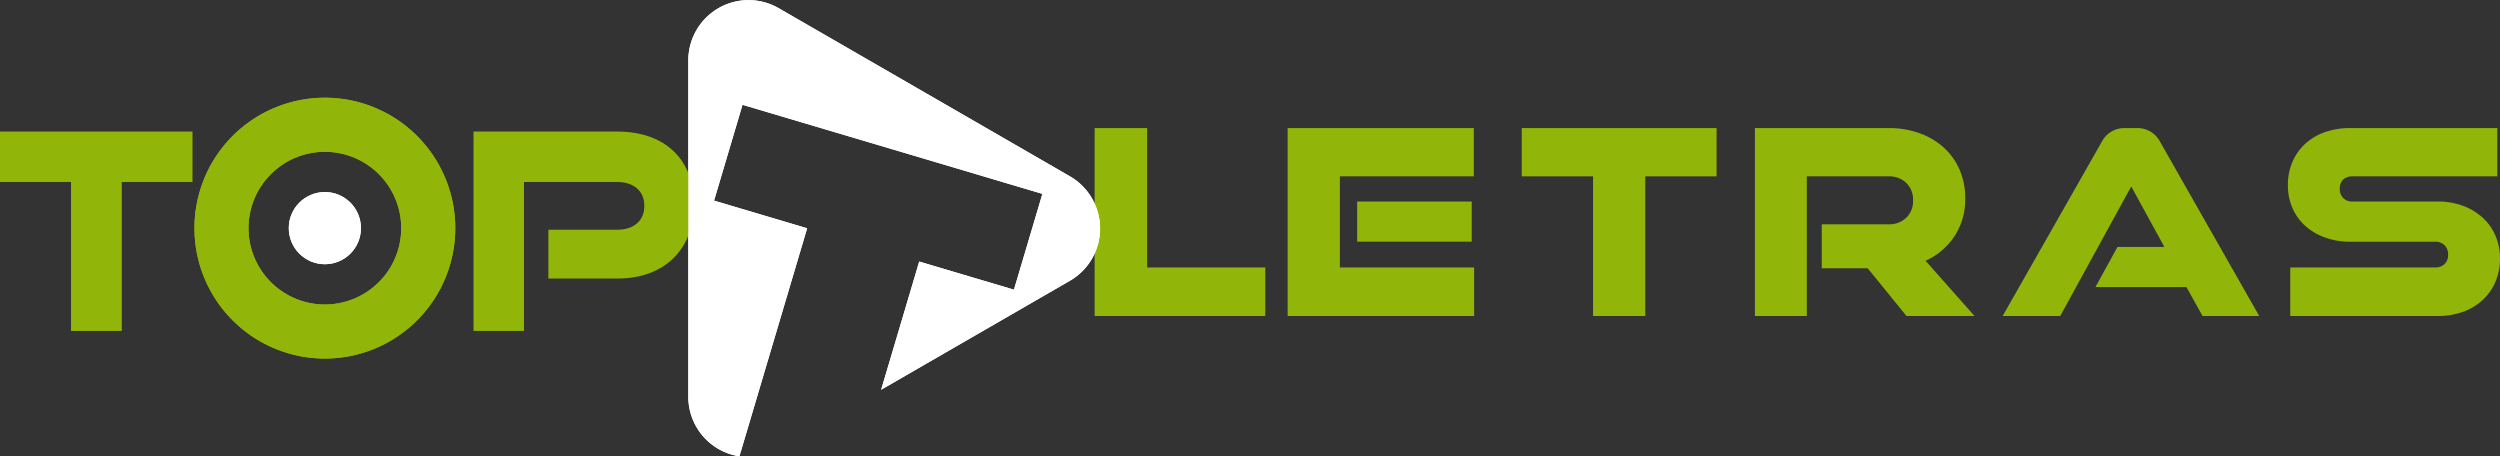 <svg xmlns="http://www.w3.org/2000/svg" width="409.324" height="74.705" viewBox="0 0 409.324 74.705">
  <rect x="0" y="0" width="409.324" height="74.705" fill="#333333" stroke="none"/>
  <g id="Raggruppa_222" data-name="Raggruppa 222" transform="translate(-336.506 -27.858)">
    <g id="Raggruppa_221" data-name="Raggruppa 221" transform="translate(1498.83 -511.055)">
      <path id="Tracciato_52" data-name="Tracciato 52" d="M-983.1,590.652V559.881h8.6V582.7h19.344v7.953Z" transform="translate(0)" fill="#91b508"/>
      <path id="Tracciato_53" data-name="Tracciato 53" d="M-944.281,590.652V559.881H-913.8v7.906h-21.932V582.7h21.981v7.953Zm11.381-12.166v-6.58h18.757v6.58Z" transform="translate(-7.216)" fill="#91b508"/>
      <path id="Tracciato_54" data-name="Tracciato 54" d="M-891.087,590.652V567.787h-11.674v-7.906h31.9v7.906h-11.675v22.865Z" transform="translate(-10.406)" fill="#91b508"/>
      <path id="Tracciato_55" data-name="Tracciato 55" d="M-834.269,590.652l-6.349-7.811h-7.522v-7.2H-837.2a4.021,4.021,0,0,0,2.882-1.065,3.762,3.762,0,0,0,1.124-2.864,3.763,3.763,0,0,0-1.124-2.864,4.024,4.024,0,0,0-2.882-1.065h-13.384v22.865h-8.5V559.881H-837.2a14.73,14.73,0,0,1,5.031.828,11.969,11.969,0,0,1,3.981,2.343,10.47,10.47,0,0,1,2.613,3.645,11.622,11.622,0,0,1,.928,4.687,10.957,10.957,0,0,1-1.758,6.2,11.162,11.162,0,0,1-4.738,4.024l8.011,9.042Z" transform="translate(-15.908)" fill="#91b508"/>
      <path id="Tracciato_56" data-name="Tracciato 56" d="M-780.215,590.652l-2.638-4.734h-14.9l3.615-6.58h7.669l-5.422-9.894-11.626,21.208h-9.427l16.217-28.5a4.174,4.174,0,0,1,3.81-2.272h1.954a4.174,4.174,0,0,1,3.81,2.272l16.217,28.5Z" transform="translate(-21.487)" fill="#91b508"/>
      <path id="Tracciato_57" data-name="Tracciato 57" d="M-758.492,590.652V582.7h23.74a2.138,2.138,0,0,0,1.514-.544,2,2,0,0,0,.586-1.538,2.074,2.074,0,0,0-.586-1.562,2.086,2.086,0,0,0-1.514-.568h-13.97a11.785,11.785,0,0,1-4.079-.687,9.752,9.752,0,0,1-3.224-1.894,8.492,8.492,0,0,1-2.1-2.911,9.209,9.209,0,0,1-.757-3.787,9.384,9.384,0,0,1,.757-3.811,8.689,8.689,0,0,1,2.1-2.959,9.256,9.256,0,0,1,3.224-1.894,12.185,12.185,0,0,1,4.079-.663h24.131v7.906h-23.74a2.1,2.1,0,0,0-1.49.522,1.963,1.963,0,0,0-.562,1.514,2.061,2.061,0,0,0,.562,1.515,2,2,0,0,0,1.49.568h13.97a11.773,11.773,0,0,1,4.1.686,9.911,9.911,0,0,1,3.224,1.917,8.568,8.568,0,0,1,2.125,2.959,9.291,9.291,0,0,1,.757,3.763,9.528,9.528,0,0,1-.757,3.858,8.791,8.791,0,0,1-2.125,2.982,9.364,9.364,0,0,1-3.224,1.917,12.113,12.113,0,0,1-4.1.663Z" transform="translate(-28.847)" fill="#91b508"/>
    </g>
    <g id="Raggruppa_220" data-name="Raggruppa 220">
      <g id="Raggruppa_3" data-name="Raggruppa 3" transform="translate(336.506 27.858)">
        <path id="Tracciato_6" data-name="Tracciato 6" d="M222.528,264.7l-23.842-13.766-23.845-13.766a9.867,9.867,0,0,0-14.8,8.544v55.066a9.859,9.859,0,0,0,8.368,9.759L179.5,273.2l-15.242-4.527,4.659-15.686,49.1,14.582-4.659,15.687-15.509-4.607-6.235,20.99,7.076-4.085,23.842-13.766A9.866,9.866,0,0,0,222.528,264.7Z" transform="translate(-47.345 -235.827)" fill="#fff"/>
        <g id="Raggruppa_2" data-name="Raggruppa 2" transform="translate(0 16.002)">
          <path id="Tracciato_7" data-name="Tracciato 7" d="M62.191,289.393V265.014H50.563v-8.262H82.081v8.262H70.5v24.379Z" transform="translate(-50.563 -251.214)" fill="#91b508"/>
          <path id="Tracciato_8" data-name="Tracciato 8" d="M138.135,280.817v-7.991H149.4c2.783,0,4.445-1.527,4.445-3.907s-1.661-3.906-4.445-3.906H134.14v24.379h-8.261V256.752H149.4c7.9,0,12.572,4.625,12.572,11.9,0,7.228-4.67,12.167-12.572,12.167Z" transform="translate(-48.349 -251.214)" fill="#91b508"/>
          <path id="Tracciato_9" data-name="Tracciato 9" d="M102.844,251.372a21.351,21.351,0,1,0,21.351,21.351A21.351,21.351,0,0,0,102.844,251.372Zm0,33.854a12.5,12.5,0,1,1,12.5-12.5A12.5,12.5,0,0,1,102.844,285.226Z" transform="translate(-49.654 -251.372)" fill="#91b508"/>
          <circle id="Ellisse_1" data-name="Ellisse 1" cx="5.908" cy="5.908" r="5.908" transform="translate(47.282 15.442)" fill="#fff"/>
          <path id="Tracciato_74" data-name="Tracciato 74" d="M102.844,251.372a21.351,21.351,0,1,0,21.351,21.351A21.351,21.351,0,0,0,102.844,251.372Zm0,33.854a12.5,12.5,0,1,1,12.5-12.5A12.5,12.5,0,0,1,102.844,285.226Z" transform="translate(-49.654 -251.372)" fill="#91b508"/>
          <circle id="Ellisse_116" data-name="Ellisse 116" cx="5.908" cy="5.908" r="5.908" transform="translate(47.282 15.442)" fill="#fff"/>
        </g>
        <path id="Tracciato_10" data-name="Tracciato 10" d="M222.528,264.7l-23.842-13.766-23.845-13.766a9.867,9.867,0,0,0-14.8,8.544v55.066a9.859,9.859,0,0,0,8.368,9.759L179.5,273.2l-15.242-4.527,4.659-15.686,49.1,14.582-4.659,15.687-15.509-4.607-6.235,20.99,7.076-4.085,23.842-13.766A9.866,9.866,0,0,0,222.528,264.7Z" transform="translate(-47.345 -235.827)" fill="#fff"/>
      </g>
    </g>
  </g>
</svg>
